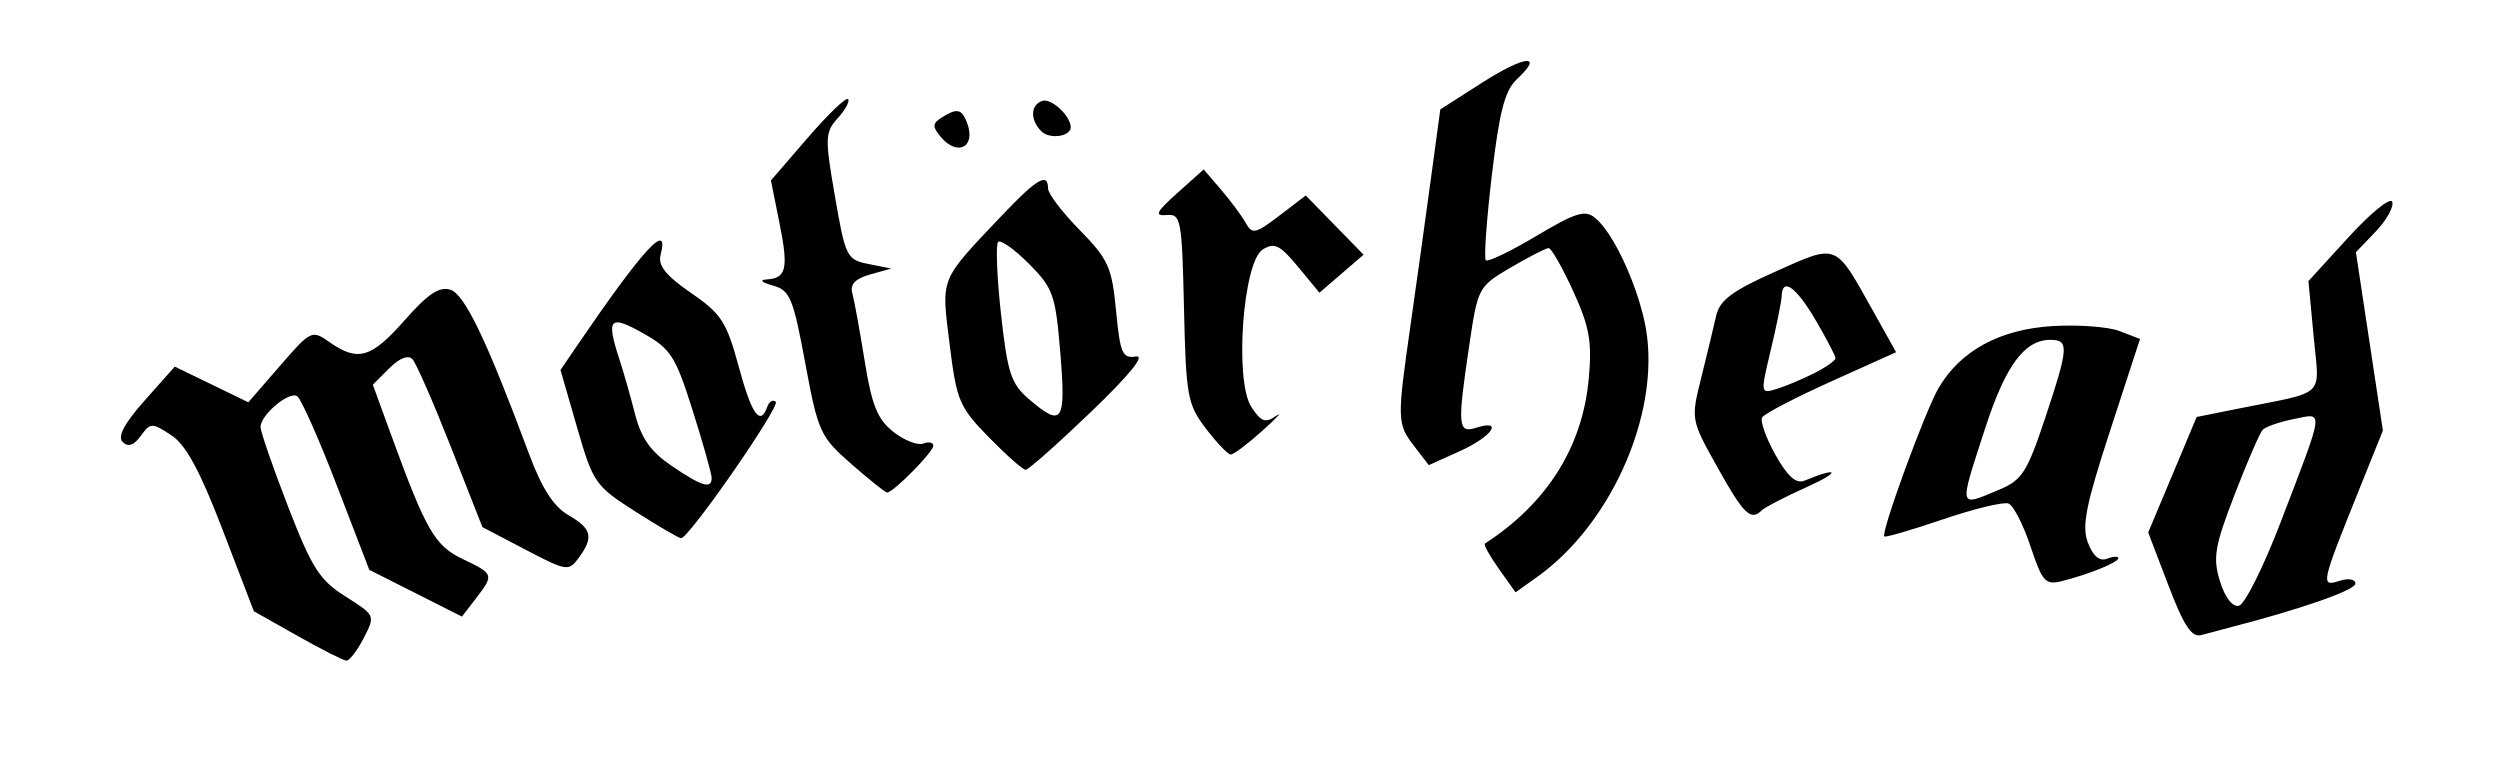 <?xml version="1.0" encoding="UTF-8" standalone="no"?>
<!-- Created with Inkscape (http://www.inkscape.org/) -->

<svg
   xmlns:dc="http://purl.org/dc/elements/1.1/"
   xmlns:cc="http://creativecommons.org/ns#"
   xmlns:rdf="http://www.w3.org/1999/02/22-rdf-syntax-ns#"
   xmlns:svg="http://www.w3.org/2000/svg"
   xmlns="http://www.w3.org/2000/svg"
   xmlns:sodipodi="http://sodipodi.sourceforge.net/DTD/sodipodi-0.dtd"
   xmlns:inkscape="http://www.inkscape.org/namespaces/inkscape"
   id="svg2"
   height="99"
   width="327"
   version="1.1"
   inkscape:version="0.48.4 r9939"
   sodipodi:docname="drawing.svg">
  <defs
     id="defs2999" />
  <sodipodi:namedview
     pagecolor="#ffffff"
     bordercolor="#666666"
     borderopacity="1"
     objecttolerance="10"
     gridtolerance="10"
     guidetolerance="10"
     inkscape:pageopacity="0"
     inkscape:pageshadow="2"
     inkscape:window-width="1024"
     inkscape:window-height="706"
     id="namedview2997"
     showgrid="false"
     inkscape:zoom="2.733945"
     inkscape:cx="163.5"
     inkscape:cy="49.5"
     inkscape:window-x="-8"
     inkscape:window-y="-8"
     inkscape:window-maximized="1"
     inkscape:current-layer="svg2" />
  <path
     style="fill:#000000"
     d="m 38.894,83.161 -5.69,-3.211 -4.086,-10.652 c -2.976,-7.759 -4.803,-11.122 -6.727,-12.382 -2.516,-1.649 -2.704,-1.644 -3.978,0.098 -0.917,1.254 -1.66,1.505 -2.367,0.799 -0.706,-0.706 0.202,-2.417 2.892,-5.446 l 3.922,-4.416 4.812,2.334 4.812,2.334 4.13,-4.76 c 4.062,-4.682 4.169,-4.733 6.522,-3.084 3.683,2.579 5.441,2.058 9.812,-2.908 3.011,-3.42 4.522,-4.429 5.958,-3.973 1.879,0.596 4.75,6.586 10.29,21.47 1.67,4.486 3.212,6.891 5.131,8 3.093,1.788 3.362,2.876 1.382,5.583 -1.327,1.815 -1.567,1.779 -6.991,-1.059 l -5.616,-2.938 -4.129,-10.5 c -2.271,-5.775 -4.53,-10.932 -5.021,-11.461 -0.557,-0.601 -1.696,-0.157 -3.038,1.185 l -2.146,2.146 2.301,6.315 c 4.656,12.775 5.783,14.737 9.478,16.499 4.07,1.941 4.098,2.027 1.684,5.166 l -1.808,2.35 -6.06,-3.059 -6.06,-3.059 -4.263,-11.077 c -2.345,-6.092 -4.672,-11.33 -5.173,-11.639 -1.077,-0.666 -4.783,2.46 -4.787,4.038 -0.002,0.602 1.617,5.279 3.596,10.393 3.118,8.054 4.124,9.629 7.517,11.772 3.903,2.464 3.912,2.485 2.378,5.452 -0.847,1.638 -1.866,2.961 -2.264,2.939 -0.398,-0.021 -3.285,-1.484 -6.414,-3.25 z m 244.741,-6.579 -2.651,-6.938 3.17,-7.551 3.17,-7.551 5.631,-1.13 c 11.48,-2.303 10.43,-1.278 9.665,-9.439 l -0.675,-7.208 5.281,-5.778 c 2.904,-3.178 5.461,-5.238 5.681,-4.577 0.22,0.66 -0.759,2.411 -2.177,3.89 l -2.577,2.689 1.765,11.665 1.765,11.665 -3.176,7.891 c -4.923,12.231 -4.992,12.556 -2.52,11.771 1.2,-0.381 2.099,-0.227 2.099,0.359 0,0.851 -7.188,3.358 -16.5,5.754 -1.1,0.283 -2.742,0.72 -3.649,0.971 -1.262,0.349 -2.272,-1.174 -4.3,-6.482 z m 14.616,-8.132 c 5.869,-15.311 5.755,-14.434 1.772,-13.638 -1.857,0.371 -3.686,1.004 -4.065,1.407 -0.379,0.402 -2.036,4.227 -3.682,8.5 -2.598,6.746 -2.85,8.233 -1.912,11.289 0.652,2.124 1.632,3.405 2.471,3.231 0.765,-0.159 3.203,-5.014 5.416,-10.789 z m -102.199,5.955 c -1.203,-1.689 -2.025,-3.175 -1.827,-3.303 8.146,-5.283 12.776,-12.644 13.588,-21.604 0.438,-4.831 0.094,-6.755 -2.046,-11.429 -1.415,-3.091 -2.855,-5.62 -3.2,-5.62 -0.345,0 -2.567,1.137 -4.938,2.526 -4.244,2.487 -4.328,2.642 -5.428,10.041 -1.599,10.749 -1.522,11.696 0.882,10.933 3.667,-1.164 2.059,1.17 -2.098,3.044 l -4.098,1.848 -1.88,-2.446 c -2.272,-2.956 -2.288,-3.414 -0.533,-15.703 0.765,-5.359 1.96,-13.937 2.655,-19.062 l 1.264,-9.318 5.454,-3.489 c 5.584,-3.572 8.187,-3.841 4.572,-0.472 -1.58,1.472 -2.294,4.202 -3.283,12.55 -0.695,5.868 -1.051,10.883 -0.79,11.144 0.261,0.261 3.236,-1.17 6.61,-3.18 5.183,-3.088 6.379,-3.453 7.704,-2.352 2.274,1.887 5.215,8.047 6.429,13.464 2.475,11.045 -3.915,26.287 -14.046,33.5 l -2.806,1.998 -2.186,-3.071 z m 69.535,-2.945 c -0.941,-2.834 -2.236,-5.354 -2.877,-5.6 -0.641,-0.246 -4.495,0.685 -8.565,2.069 -4.069,1.384 -7.524,2.391 -7.677,2.238 -0.488,-0.488 5.367,-16.486 7.12,-19.454 2.87,-4.859 7.996,-7.638 14.865,-8.06 3.372,-0.207 7.331,0.087 8.797,0.653 l 2.665,1.029 -3.913,11.998 c -3.186,9.768 -3.725,12.492 -2.901,14.659 0.666,1.752 1.52,2.466 2.498,2.091 0.817,-0.314 1.486,-0.348 1.486,-0.077 0,0.553 -3.865,2.121 -7.437,3.017 -2.101,0.527 -2.528,0.048 -4.06,-4.563 z m -4.086,-7.411 c 2.969,-1.241 3.652,-2.299 5.968,-9.253 3.119,-9.365 3.188,-10.346 0.726,-10.346 -3.383,0 -5.864,3.353 -8.511,11.503 -3.495,10.762 -3.587,10.354 1.818,8.096 z m -178.383,2.867 c -5.263,-3.353 -5.546,-3.761 -7.636,-11.002 l -2.17,-7.52 2.197,-3.222 c 8.625,-12.648 12.092,-16.413 10.894,-11.831 -0.364,1.391 0.686,2.704 3.973,4.965 3.971,2.732 4.665,3.801 6.237,9.609 1.712,6.323 2.822,7.888 3.752,5.285 0.246,-0.688 0.742,-0.978 1.104,-0.646 0.63,0.579 -11.354,17.849 -12.384,17.846 -0.275,-8.4e-4 -2.96,-1.569 -5.966,-3.484 z m 9.966,-4.415 c 0,-0.522 -1.117,-4.484 -2.482,-8.806 -2.251,-7.124 -2.857,-8.068 -6.5,-10.116 -4.382,-2.463 -4.842,-1.942 -3.067,3.471 0.523,1.595 1.439,4.806 2.035,7.137 0.802,3.134 2.048,4.893 4.781,6.75 3.961,2.691 5.233,3.071 5.233,1.564 z m 131.586,-1.331 c -3.509,-6.275 -3.511,-6.283 -2.152,-11.75 0.748,-3.009 1.624,-6.645 1.946,-8.079 0.467,-2.075 2.052,-3.264 7.754,-5.813 8.176,-3.656 7.766,-3.817 12.685,4.981 l 3.108,5.559 -8.485,3.822 c -4.667,2.102 -8.728,4.215 -9.026,4.696 -0.297,0.481 0.478,2.685 1.722,4.9 1.606,2.857 2.712,3.839 3.812,3.382 4.5,-1.869 4.79,-1.183 0.345,0.817 -2.862,1.288 -5.525,2.662 -5.917,3.054 -1.448,1.448 -2.36,0.572 -5.793,-5.567 z m 12.664,-12.373 c 1.512,-0.769 2.75,-1.645 2.75,-1.945 0,-0.3 -1.168,-2.539 -2.595,-4.974 -2.547,-4.346 -4.37,-5.651 -4.441,-3.178 -0.02,0.688 -0.658,3.856 -1.42,7.042 -1.377,5.762 -1.373,5.788 0.786,5.123 1.193,-0.368 3.407,-1.298 4.92,-2.068 z m -126,11.873 c -4.053,-3.547 -4.332,-4.16 -6.006,-13.176 -1.587,-8.55 -1.994,-9.523 -4.25,-10.15 -1.459,-0.406 -1.792,-0.735 -0.803,-0.794 2.597,-0.153 2.881,-1.41 1.675,-7.411 l -1.112,-5.537 4.802,-5.563 c 2.641,-3.059 5.019,-5.346 5.283,-5.082 0.265,0.265 -0.333,1.38 -1.327,2.479 -1.689,1.867 -1.714,2.539 -0.383,10.251 1.369,7.928 1.543,8.277 4.397,8.846 l 2.972,0.593 -2.781,0.778 c -1.915,0.536 -2.639,1.287 -2.324,2.412 0.251,0.899 0.98,4.896 1.621,8.882 0.936,5.824 1.674,7.649 3.756,9.287 1.426,1.121 3.185,1.811 3.91,1.533 0.725,-0.278 1.318,-0.154 1.318,0.276 0,0.824 -5.291,6.177 -6.055,6.126 -0.245,-0.016 -2.358,-1.704 -4.696,-3.75 z m 18.01,-3.47 c -3.877,-3.965 -4.222,-4.783 -5.134,-12.186 -1.093,-8.874 -1.39,-8.145 6.85,-16.841 4.563,-4.816 6.025,-5.668 6.025,-3.511 0,0.667 1.866,3.113 4.146,5.437 3.74,3.811 4.206,4.844 4.75,10.538 0.535,5.595 0.831,6.277 2.604,5.993 1.278,-0.204 -0.846,2.412 -5.887,7.25 -4.338,4.163 -8.182,7.57 -8.542,7.57 -0.36,0 -2.525,-1.913 -4.811,-4.25 z m 9.349,-11 c -0.63,-7.652 -0.928,-8.5 -4.11,-11.7 -1.887,-1.897 -3.699,-3.182 -4.027,-2.855 -0.327,0.327 -0.159,4.568 0.375,9.423 0.843,7.676 1.315,9.125 3.618,11.105 4.409,3.792 4.891,3.097 4.145,-5.973 z m 19.042,9.858 c -2.414,-3.165 -2.606,-4.218 -2.869,-15.75 -0.266,-11.666 -0.394,-12.348 -2.282,-12.182 -1.626,0.143 -1.359,-0.398 1.427,-2.894 l 3.427,-3.07 2.27,2.639 c 1.248,1.451 2.698,3.404 3.222,4.34 0.865,1.546 1.267,1.461 4.408,-0.935 l 3.456,-2.636 3.781,3.872 3.781,3.872 -2.886,2.487 -2.886,2.487 -2.803,-3.394 c -2.357,-2.854 -3.091,-3.214 -4.612,-2.263 -2.603,1.625 -3.725,17.196 -1.485,20.613 1.266,1.932 1.828,2.135 3.217,1.164 0.926,-0.648 0.125,0.222 -1.779,1.933 -1.904,1.711 -3.763,3.111 -4.131,3.111 -0.368,0 -1.833,-1.526 -3.256,-3.392 z M 123.021,17.873 c -1.084,-1.306 -1.062,-1.732 0.128,-2.485 2.026,-1.282 2.636,-1.163 3.332,0.651 1.227,3.198 -1.241,4.506 -3.46,1.834 z m 13.185,-0.702 c -1.488,-1.488 -1.425,-3.453 0.128,-3.976 1.15,-0.387 3.644,1.892 3.718,3.397 0.062,1.259 -2.744,1.682 -3.846,0.579 z"
     id="path3012"
     inkscape:connector-curvature="0" />
</svg>
